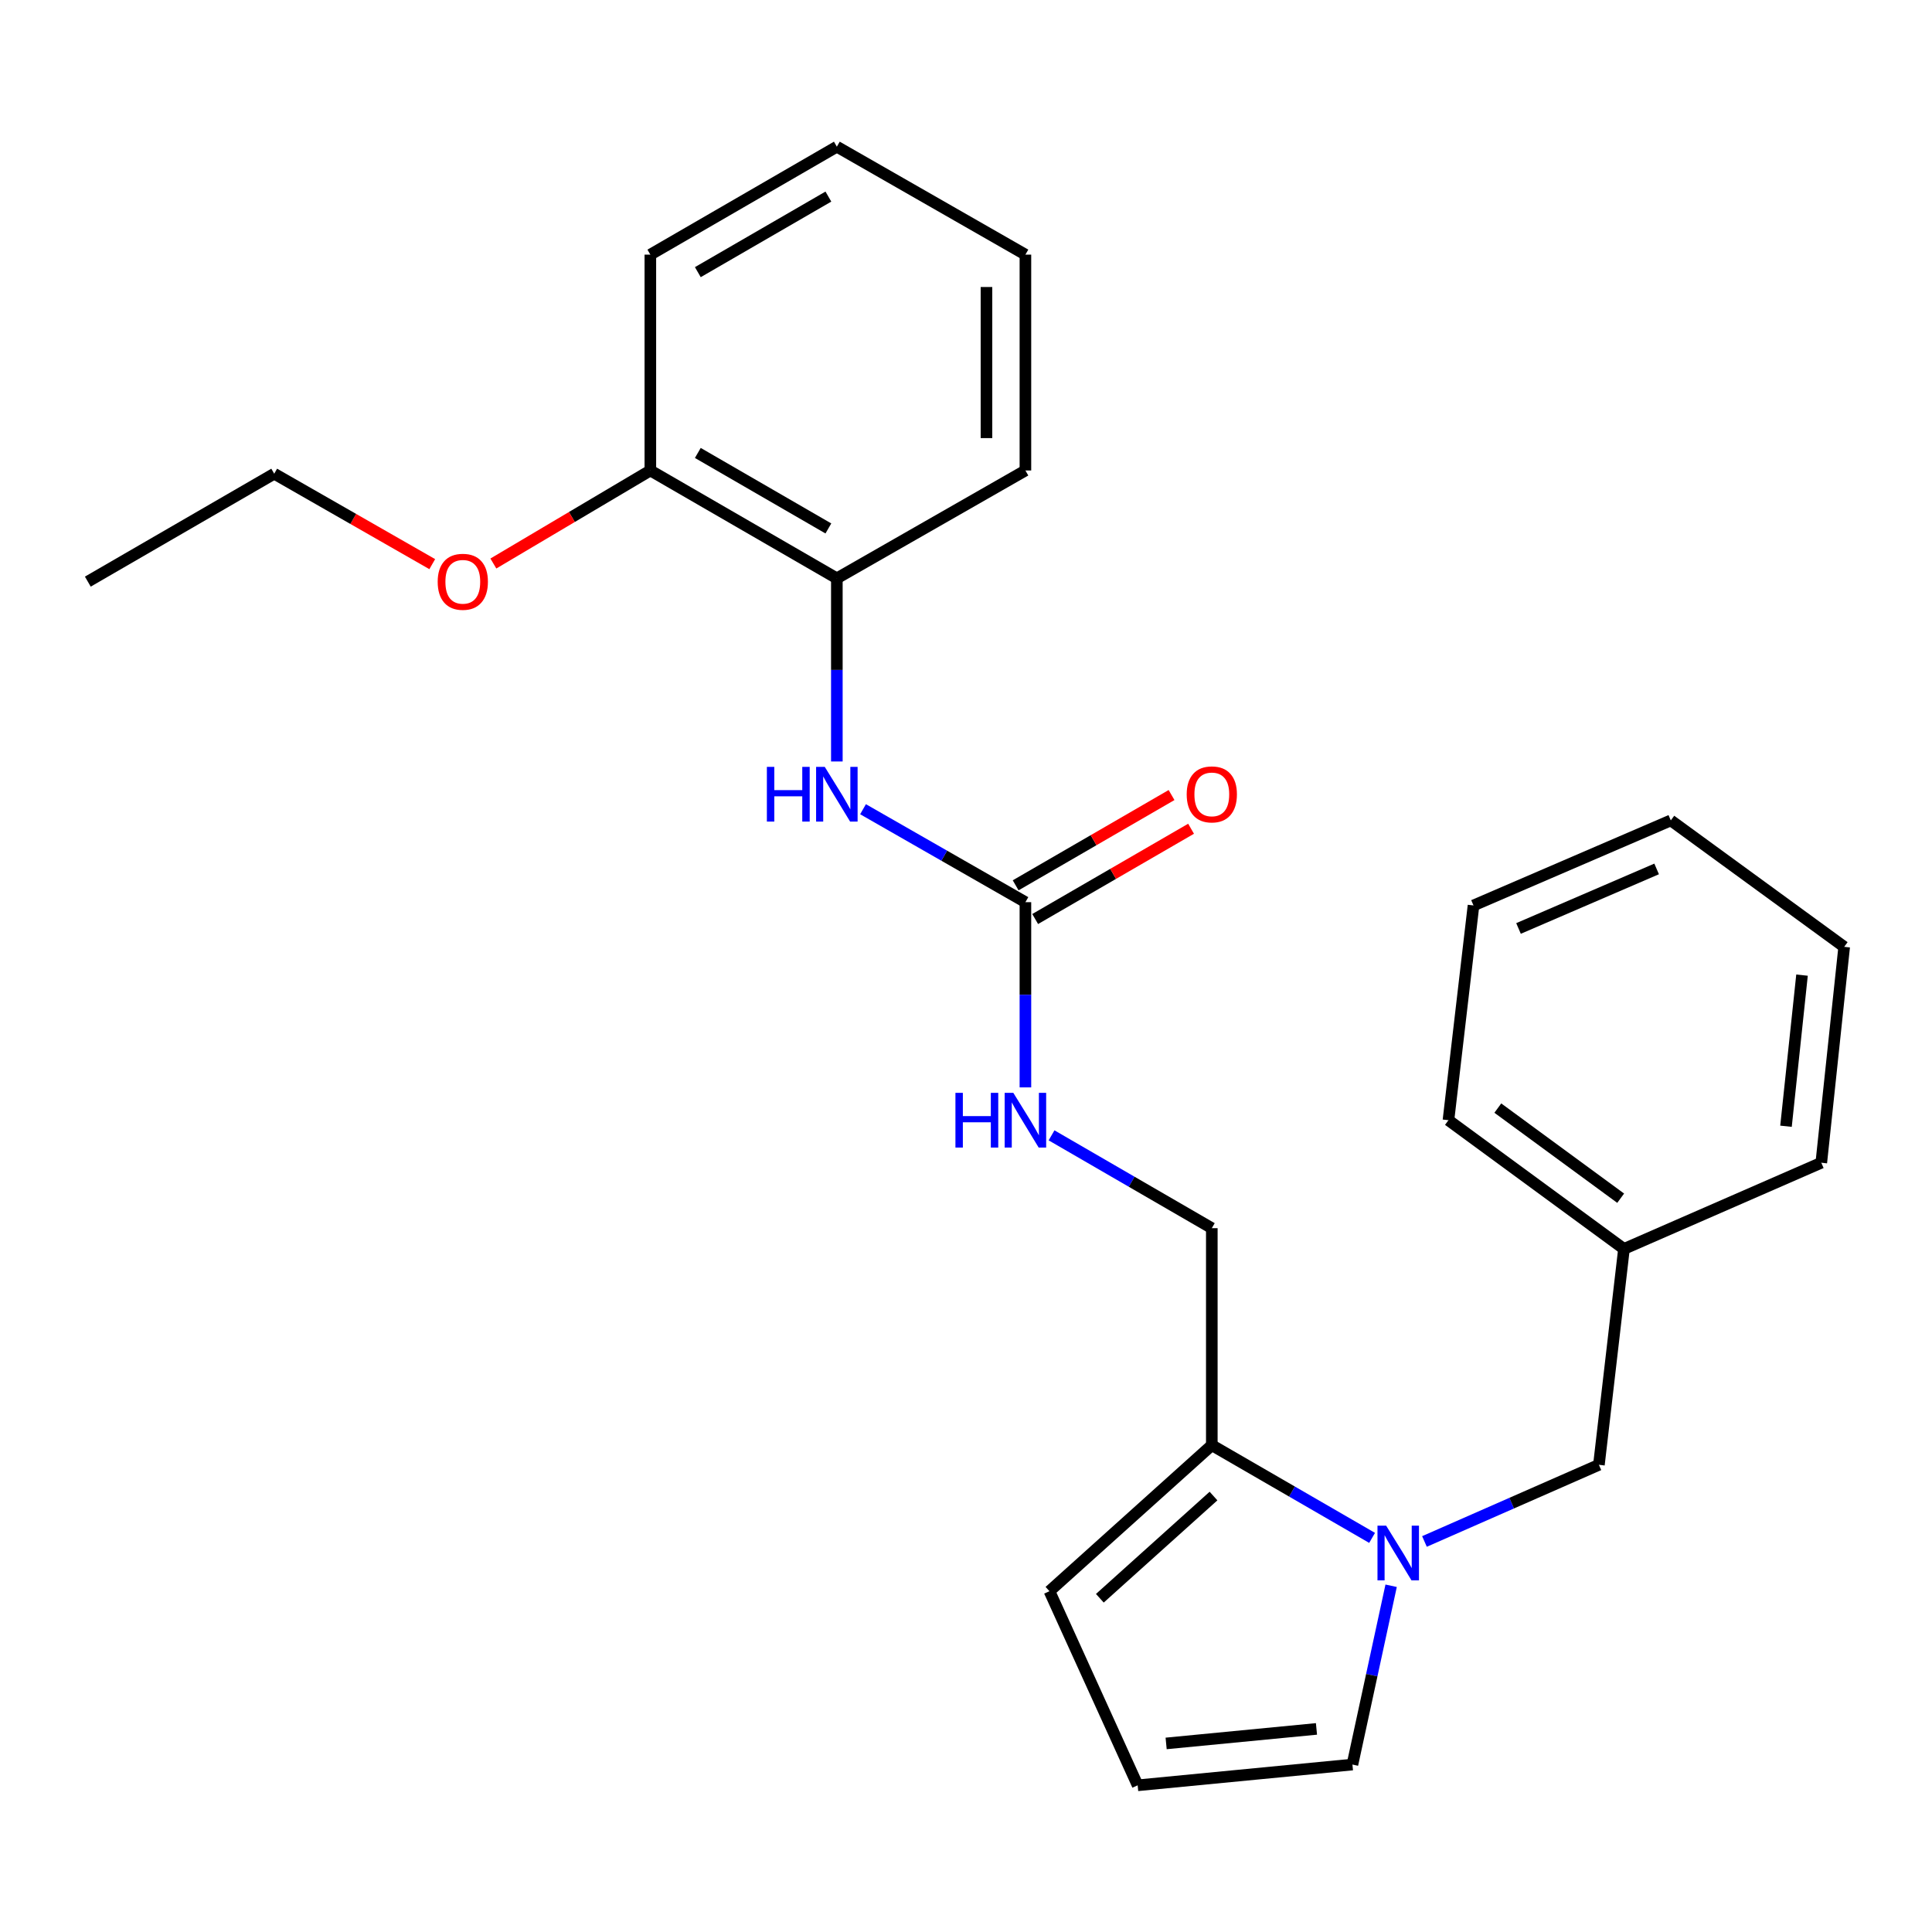 <?xml version='1.0' encoding='iso-8859-1'?>
<svg version='1.1' baseProfile='full'
              xmlns='http://www.w3.org/2000/svg'
                      xmlns:rdkit='http://www.rdkit.org/xml'
                      xmlns:xlink='http://www.w3.org/1999/xlink'
                  xml:space='preserve'
width='1000px' height='1000px' viewBox='0 0 1000 1000'>
<!-- END OF HEADER -->
<rect style='opacity:1.0;fill:#FFFFFF;stroke:none' width='1000' height='1000' x='0' y='0'> </rect>
<path class='bond-1' d='M 710.196,796.006 L 668.714,772.015' style='fill:none;fill-rule:evenodd;stroke:#0000FF;stroke-width:6px;stroke-linecap:butt;stroke-linejoin:miter;stroke-opacity:1' />
<path class='bond-1' d='M 668.714,772.015 L 627.232,748.024' style='fill:none;fill-rule:evenodd;stroke:#000000;stroke-width:6px;stroke-linecap:butt;stroke-linejoin:miter;stroke-opacity:1' />
<path class='bond-4' d='M 720.05,820.79 L 710.032,867.062' style='fill:none;fill-rule:evenodd;stroke:#0000FF;stroke-width:6px;stroke-linecap:butt;stroke-linejoin:miter;stroke-opacity:1' />
<path class='bond-4' d='M 710.032,867.062 L 700.014,913.333' style='fill:none;fill-rule:evenodd;stroke:#000000;stroke-width:6px;stroke-linecap:butt;stroke-linejoin:miter;stroke-opacity:1' />
<path class='bond-6' d='M 737.299,797.863 L 782.446,778.022' style='fill:none;fill-rule:evenodd;stroke:#0000FF;stroke-width:6px;stroke-linecap:butt;stroke-linejoin:miter;stroke-opacity:1' />
<path class='bond-6' d='M 782.446,778.022 L 827.593,758.182' style='fill:none;fill-rule:evenodd;stroke:#000000;stroke-width:6px;stroke-linecap:butt;stroke-linejoin:miter;stroke-opacity:1' />
<path class='bond-0' d='M 530.752,466.963 L 530.752,514.898' style='fill:none;fill-rule:evenodd;stroke:#000000;stroke-width:6px;stroke-linecap:butt;stroke-linejoin:miter;stroke-opacity:1' />
<path class='bond-0' d='M 530.752,514.898 L 530.752,562.834' style='fill:none;fill-rule:evenodd;stroke:#0000FF;stroke-width:6px;stroke-linecap:butt;stroke-linejoin:miter;stroke-opacity:1' />
<path class='bond-2' d='M 530.752,466.963 L 488.729,442.906' style='fill:none;fill-rule:evenodd;stroke:#000000;stroke-width:6px;stroke-linecap:butt;stroke-linejoin:miter;stroke-opacity:1' />
<path class='bond-2' d='M 488.729,442.906 L 446.705,418.849' style='fill:none;fill-rule:evenodd;stroke:#0000FF;stroke-width:6px;stroke-linecap:butt;stroke-linejoin:miter;stroke-opacity:1' />
<path class='bond-10' d='M 535.804,475.685 L 576.15,452.32' style='fill:none;fill-rule:evenodd;stroke:#000000;stroke-width:6px;stroke-linecap:butt;stroke-linejoin:miter;stroke-opacity:1' />
<path class='bond-10' d='M 576.15,452.32 L 616.496,428.956' style='fill:none;fill-rule:evenodd;stroke:#FF0000;stroke-width:6px;stroke-linecap:butt;stroke-linejoin:miter;stroke-opacity:1' />
<path class='bond-10' d='M 525.701,458.241 L 566.048,434.876' style='fill:none;fill-rule:evenodd;stroke:#000000;stroke-width:6px;stroke-linecap:butt;stroke-linejoin:miter;stroke-opacity:1' />
<path class='bond-10' d='M 566.048,434.876 L 606.394,411.511' style='fill:none;fill-rule:evenodd;stroke:#FF0000;stroke-width:6px;stroke-linecap:butt;stroke-linejoin:miter;stroke-opacity:1' />
<path class='bond-8' d='M 627.232,748.024 L 543.195,823.607' style='fill:none;fill-rule:evenodd;stroke:#000000;stroke-width:6px;stroke-linecap:butt;stroke-linejoin:miter;stroke-opacity:1' />
<path class='bond-8' d='M 628.106,774.35 L 569.28,827.257' style='fill:none;fill-rule:evenodd;stroke:#000000;stroke-width:6px;stroke-linecap:butt;stroke-linejoin:miter;stroke-opacity:1' />
<path class='bond-9' d='M 627.232,748.024 L 627.232,635.698' style='fill:none;fill-rule:evenodd;stroke:#000000;stroke-width:6px;stroke-linecap:butt;stroke-linejoin:miter;stroke-opacity:1' />
<path class='bond-3' d='M 433.153,394.137 L 433.153,346.742' style='fill:none;fill-rule:evenodd;stroke:#0000FF;stroke-width:6px;stroke-linecap:butt;stroke-linejoin:miter;stroke-opacity:1' />
<path class='bond-3' d='M 433.153,346.742 L 433.153,299.347' style='fill:none;fill-rule:evenodd;stroke:#000000;stroke-width:6px;stroke-linecap:butt;stroke-linejoin:miter;stroke-opacity:1' />
<path class='bond-11' d='M 433.153,299.347 L 336.618,243.52' style='fill:none;fill-rule:evenodd;stroke:#000000;stroke-width:6px;stroke-linecap:butt;stroke-linejoin:miter;stroke-opacity:1' />
<path class='bond-11' d='M 428.764,273.523 L 361.19,234.444' style='fill:none;fill-rule:evenodd;stroke:#000000;stroke-width:6px;stroke-linecap:butt;stroke-linejoin:miter;stroke-opacity:1' />
<path class='bond-14' d='M 433.153,299.347 L 530.752,243.52' style='fill:none;fill-rule:evenodd;stroke:#000000;stroke-width:6px;stroke-linecap:butt;stroke-linejoin:miter;stroke-opacity:1' />
<path class='bond-7' d='M 700.014,913.333 L 588.853,924.073' style='fill:none;fill-rule:evenodd;stroke:#000000;stroke-width:6px;stroke-linecap:butt;stroke-linejoin:miter;stroke-opacity:1' />
<path class='bond-7' d='M 681.402,894.879 L 603.589,902.397' style='fill:none;fill-rule:evenodd;stroke:#000000;stroke-width:6px;stroke-linecap:butt;stroke-linejoin:miter;stroke-opacity:1' />
<path class='bond-5' d='M 544.28,587.651 L 585.756,611.675' style='fill:none;fill-rule:evenodd;stroke:#0000FF;stroke-width:6px;stroke-linecap:butt;stroke-linejoin:miter;stroke-opacity:1' />
<path class='bond-5' d='M 585.756,611.675 L 627.232,635.698' style='fill:none;fill-rule:evenodd;stroke:#000000;stroke-width:6px;stroke-linecap:butt;stroke-linejoin:miter;stroke-opacity:1' />
<path class='bond-12' d='M 827.593,758.182 L 840.562,646.438' style='fill:none;fill-rule:evenodd;stroke:#000000;stroke-width:6px;stroke-linecap:butt;stroke-linejoin:miter;stroke-opacity:1' />
<path class='bond-25' d='M 588.853,924.073 L 543.195,823.607' style='fill:none;fill-rule:evenodd;stroke:#000000;stroke-width:6px;stroke-linecap:butt;stroke-linejoin:miter;stroke-opacity:1' />
<path class='bond-13' d='M 336.618,243.52 L 295.992,267.597' style='fill:none;fill-rule:evenodd;stroke:#000000;stroke-width:6px;stroke-linecap:butt;stroke-linejoin:miter;stroke-opacity:1' />
<path class='bond-13' d='M 295.992,267.597 L 255.366,291.673' style='fill:none;fill-rule:evenodd;stroke:#FF0000;stroke-width:6px;stroke-linecap:butt;stroke-linejoin:miter;stroke-opacity:1' />
<path class='bond-15' d='M 336.618,243.52 L 336.618,131.799' style='fill:none;fill-rule:evenodd;stroke:#000000;stroke-width:6px;stroke-linecap:butt;stroke-linejoin:miter;stroke-opacity:1' />
<path class='bond-17' d='M 840.562,646.438 L 749.716,579.815' style='fill:none;fill-rule:evenodd;stroke:#000000;stroke-width:6px;stroke-linecap:butt;stroke-linejoin:miter;stroke-opacity:1' />
<path class='bond-17' d='M 838.856,620.189 L 775.264,573.553' style='fill:none;fill-rule:evenodd;stroke:#000000;stroke-width:6px;stroke-linecap:butt;stroke-linejoin:miter;stroke-opacity:1' />
<path class='bond-18' d='M 840.562,646.438 L 942.697,601.833' style='fill:none;fill-rule:evenodd;stroke:#000000;stroke-width:6px;stroke-linecap:butt;stroke-linejoin:miter;stroke-opacity:1' />
<path class='bond-16' d='M 223.733,292.001 L 182.834,268.595' style='fill:none;fill-rule:evenodd;stroke:#FF0000;stroke-width:6px;stroke-linecap:butt;stroke-linejoin:miter;stroke-opacity:1' />
<path class='bond-16' d='M 182.834,268.595 L 141.934,245.189' style='fill:none;fill-rule:evenodd;stroke:#000000;stroke-width:6px;stroke-linecap:butt;stroke-linejoin:miter;stroke-opacity:1' />
<path class='bond-20' d='M 530.752,243.52 L 530.752,131.799' style='fill:none;fill-rule:evenodd;stroke:#000000;stroke-width:6px;stroke-linecap:butt;stroke-linejoin:miter;stroke-opacity:1' />
<path class='bond-20' d='M 510.594,226.762 L 510.594,148.557' style='fill:none;fill-rule:evenodd;stroke:#000000;stroke-width:6px;stroke-linecap:butt;stroke-linejoin:miter;stroke-opacity:1' />
<path class='bond-27' d='M 336.618,131.799 L 433.153,75.927' style='fill:none;fill-rule:evenodd;stroke:#000000;stroke-width:6px;stroke-linecap:butt;stroke-linejoin:miter;stroke-opacity:1' />
<path class='bond-27' d='M 361.196,140.865 L 428.77,101.755' style='fill:none;fill-rule:evenodd;stroke:#000000;stroke-width:6px;stroke-linecap:butt;stroke-linejoin:miter;stroke-opacity:1' />
<path class='bond-19' d='M 141.934,245.189 L 45.455,301.05' style='fill:none;fill-rule:evenodd;stroke:#000000;stroke-width:6px;stroke-linecap:butt;stroke-linejoin:miter;stroke-opacity:1' />
<path class='bond-22' d='M 749.716,579.815 L 762.684,468.665' style='fill:none;fill-rule:evenodd;stroke:#000000;stroke-width:6px;stroke-linecap:butt;stroke-linejoin:miter;stroke-opacity:1' />
<path class='bond-23' d='M 942.697,601.833 L 954.545,490.089' style='fill:none;fill-rule:evenodd;stroke:#000000;stroke-width:6px;stroke-linecap:butt;stroke-linejoin:miter;stroke-opacity:1' />
<path class='bond-23' d='M 924.428,582.946 L 932.722,504.725' style='fill:none;fill-rule:evenodd;stroke:#000000;stroke-width:6px;stroke-linecap:butt;stroke-linejoin:miter;stroke-opacity:1' />
<path class='bond-21' d='M 530.752,131.799 L 433.153,75.927' style='fill:none;fill-rule:evenodd;stroke:#000000;stroke-width:6px;stroke-linecap:butt;stroke-linejoin:miter;stroke-opacity:1' />
<path class='bond-26' d='M 762.684,468.665 L 864.808,424.642' style='fill:none;fill-rule:evenodd;stroke:#000000;stroke-width:6px;stroke-linecap:butt;stroke-linejoin:miter;stroke-opacity:1' />
<path class='bond-26' d='M 785.982,480.573 L 857.469,449.757' style='fill:none;fill-rule:evenodd;stroke:#000000;stroke-width:6px;stroke-linecap:butt;stroke-linejoin:miter;stroke-opacity:1' />
<path class='bond-24' d='M 954.545,490.089 L 864.808,424.642' style='fill:none;fill-rule:evenodd;stroke:#000000;stroke-width:6px;stroke-linecap:butt;stroke-linejoin:miter;stroke-opacity:1' />
<path  class='atom-0' d='M 717.463 789.669
L 726.743 804.669
Q 727.663 806.149, 729.143 808.829
Q 730.623 811.509, 730.703 811.669
L 730.703 789.669
L 734.463 789.669
L 734.463 817.989
L 730.583 817.989
L 720.623 801.589
Q 719.463 799.669, 718.223 797.469
Q 717.023 795.269, 716.663 794.589
L 716.663 817.989
L 712.983 817.989
L 712.983 789.669
L 717.463 789.669
' fill='#0000FF'/>
<path  class='atom-3' d='M 396.933 396.931
L 400.773 396.931
L 400.773 408.971
L 415.253 408.971
L 415.253 396.931
L 419.093 396.931
L 419.093 425.251
L 415.253 425.251
L 415.253 412.171
L 400.773 412.171
L 400.773 425.251
L 396.933 425.251
L 396.933 396.931
' fill='#0000FF'/>
<path  class='atom-3' d='M 426.893 396.931
L 436.173 411.931
Q 437.093 413.411, 438.573 416.091
Q 440.053 418.771, 440.133 418.931
L 440.133 396.931
L 443.893 396.931
L 443.893 425.251
L 440.013 425.251
L 430.053 408.851
Q 428.893 406.931, 427.653 404.731
Q 426.453 402.531, 426.093 401.851
L 426.093 425.251
L 422.413 425.251
L 422.413 396.931
L 426.893 396.931
' fill='#0000FF'/>
<path  class='atom-6' d='M 494.532 565.655
L 498.372 565.655
L 498.372 577.695
L 512.852 577.695
L 512.852 565.655
L 516.692 565.655
L 516.692 593.975
L 512.852 593.975
L 512.852 580.895
L 498.372 580.895
L 498.372 593.975
L 494.532 593.975
L 494.532 565.655
' fill='#0000FF'/>
<path  class='atom-6' d='M 524.492 565.655
L 533.772 580.655
Q 534.692 582.135, 536.172 584.815
Q 537.652 587.495, 537.732 587.655
L 537.732 565.655
L 541.492 565.655
L 541.492 593.975
L 537.612 593.975
L 527.652 577.575
Q 526.492 575.655, 525.252 573.455
Q 524.052 571.255, 523.692 570.575
L 523.692 593.975
L 520.012 593.975
L 520.012 565.655
L 524.492 565.655
' fill='#0000FF'/>
<path  class='atom-11' d='M 614.232 411.171
Q 614.232 404.371, 617.592 400.571
Q 620.952 396.771, 627.232 396.771
Q 633.512 396.771, 636.872 400.571
Q 640.232 404.371, 640.232 411.171
Q 640.232 418.051, 636.832 421.971
Q 633.432 425.851, 627.232 425.851
Q 620.992 425.851, 617.592 421.971
Q 614.232 418.091, 614.232 411.171
M 627.232 422.651
Q 631.552 422.651, 633.872 419.771
Q 636.232 416.851, 636.232 411.171
Q 636.232 405.611, 633.872 402.811
Q 631.552 399.971, 627.232 399.971
Q 622.912 399.971, 620.552 402.771
Q 618.232 405.571, 618.232 411.171
Q 618.232 416.891, 620.552 419.771
Q 622.912 422.651, 627.232 422.651
' fill='#FF0000'/>
<path  class='atom-14' d='M 226.545 301.13
Q 226.545 294.33, 229.905 290.53
Q 233.265 286.73, 239.545 286.73
Q 245.825 286.73, 249.185 290.53
Q 252.545 294.33, 252.545 301.13
Q 252.545 308.01, 249.145 311.93
Q 245.745 315.81, 239.545 315.81
Q 233.305 315.81, 229.905 311.93
Q 226.545 308.05, 226.545 301.13
M 239.545 312.61
Q 243.865 312.61, 246.185 309.73
Q 248.545 306.81, 248.545 301.13
Q 248.545 295.57, 246.185 292.77
Q 243.865 289.93, 239.545 289.93
Q 235.225 289.93, 232.865 292.73
Q 230.545 295.53, 230.545 301.13
Q 230.545 306.85, 232.865 309.73
Q 235.225 312.61, 239.545 312.61
' fill='#FF0000'/>
</svg>
